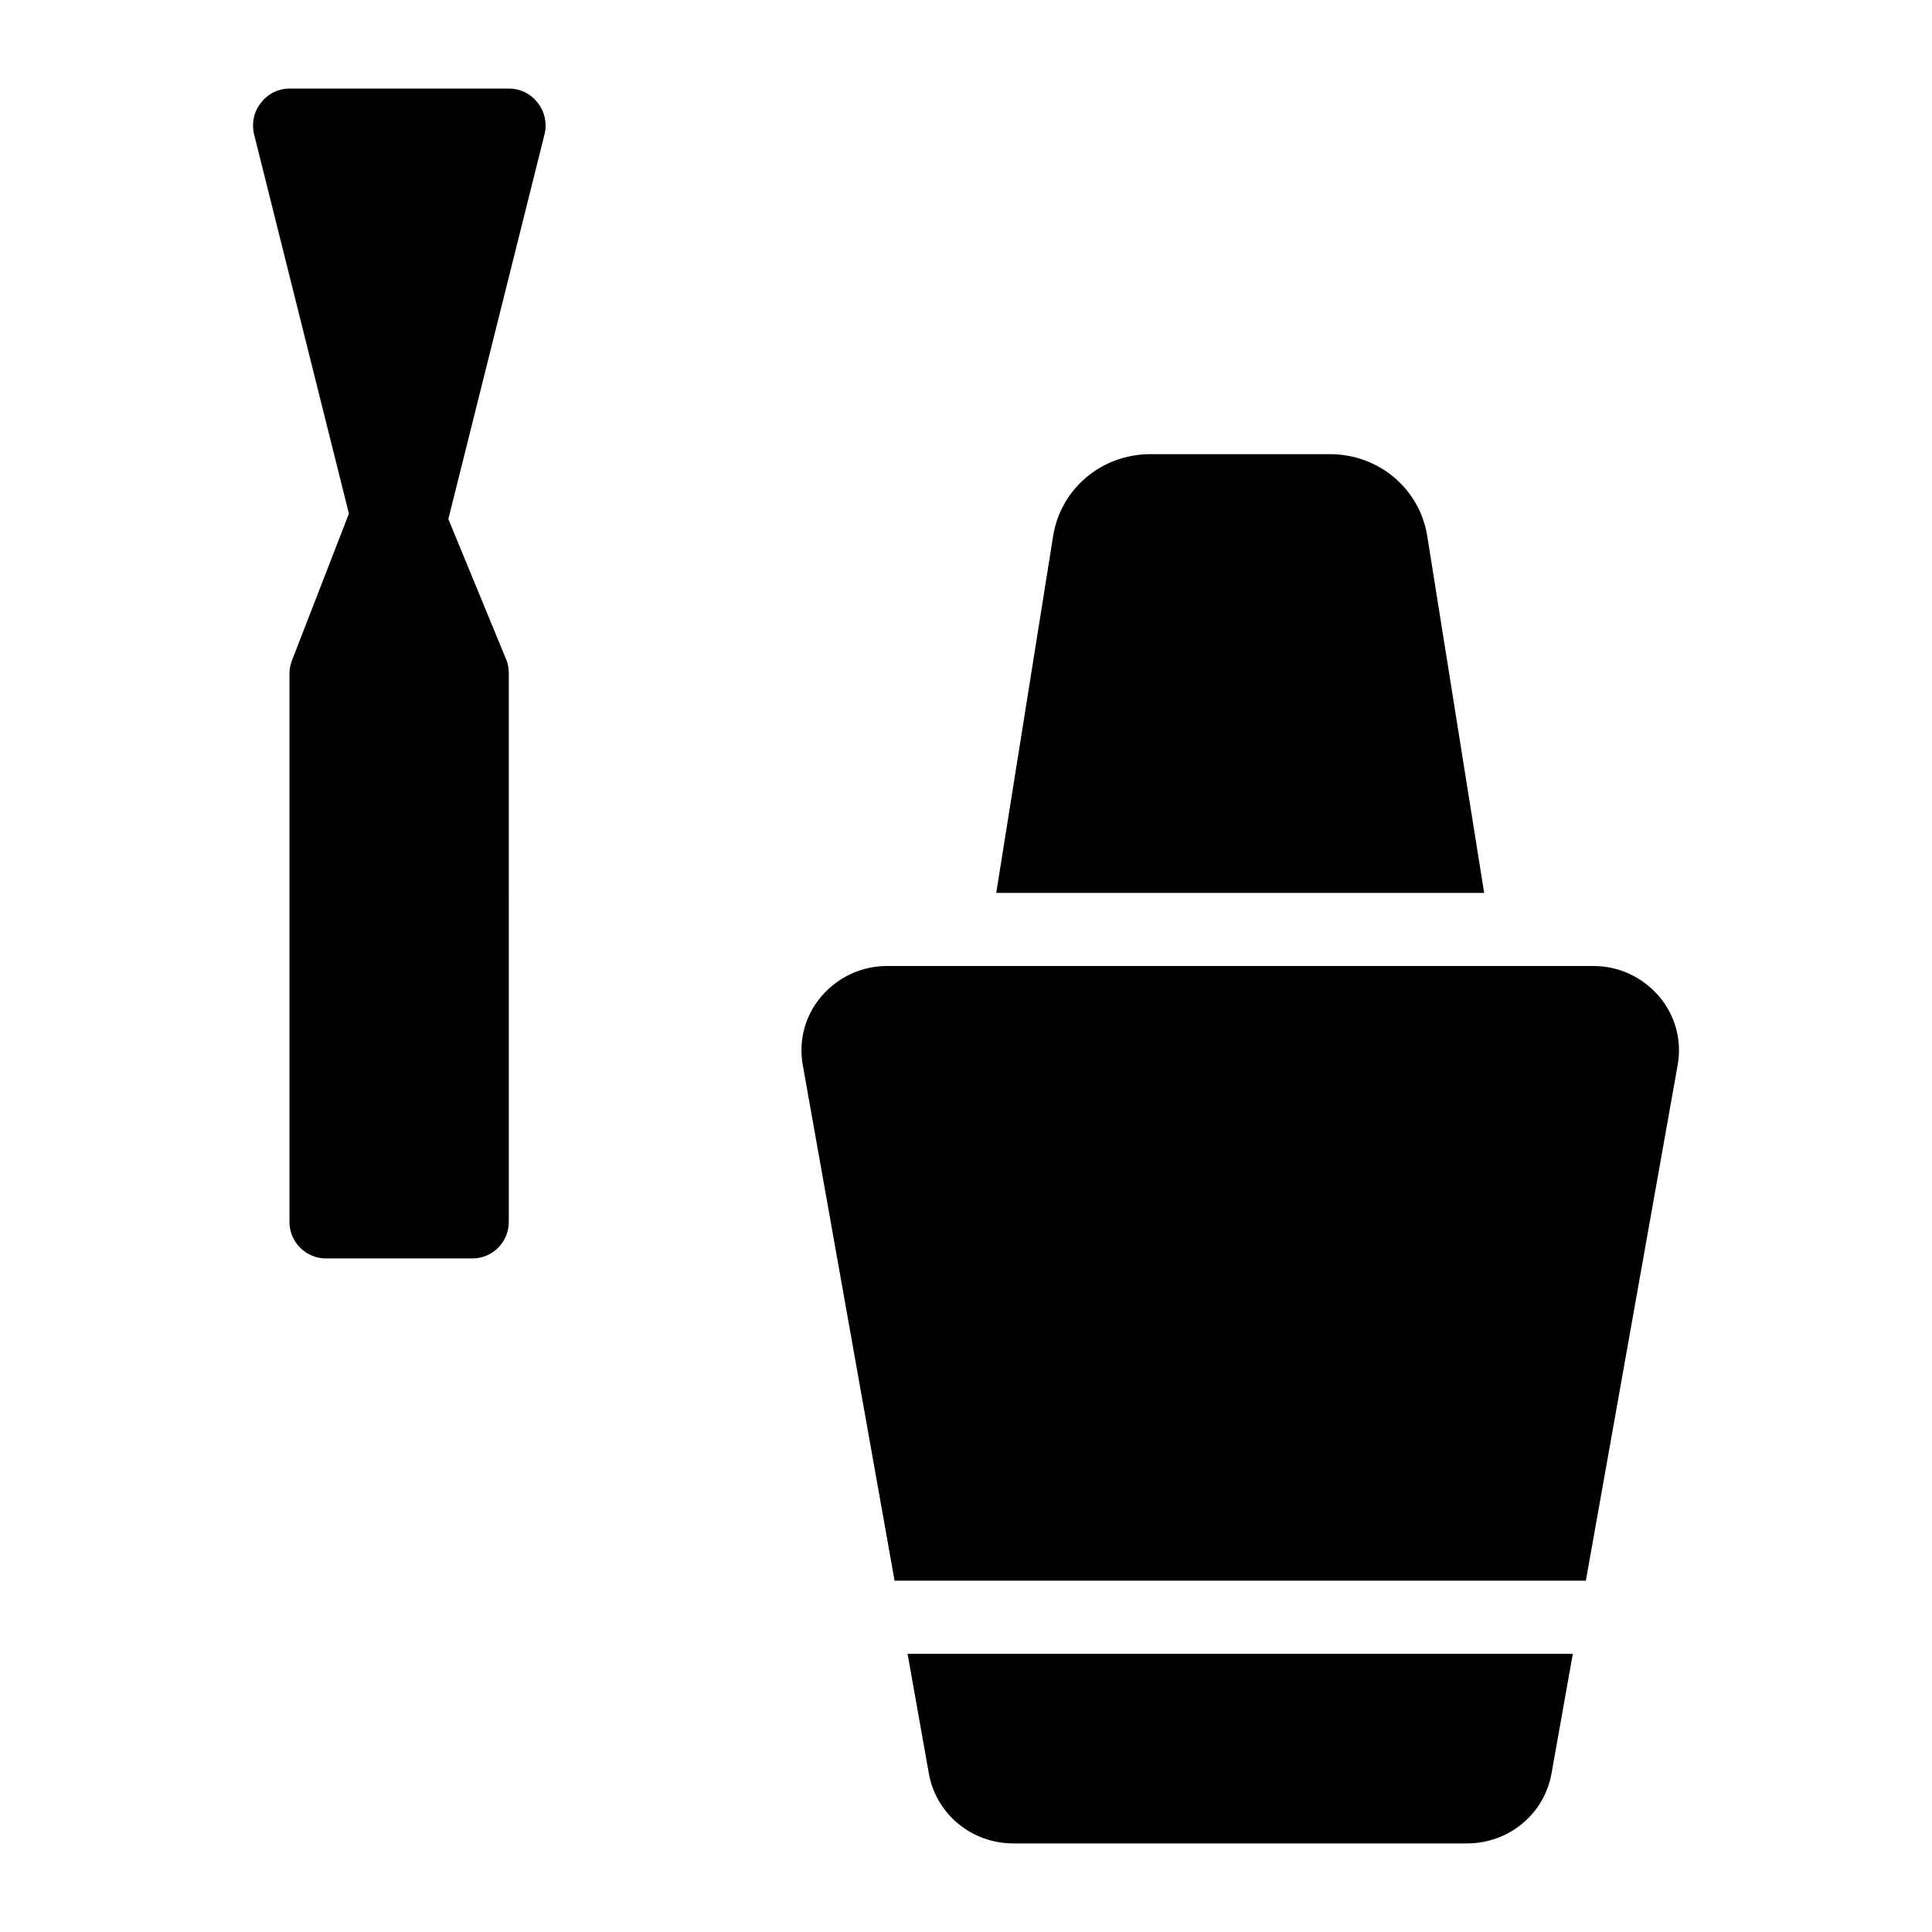 <?xml version="1.0" encoding="UTF-8"?>
<!-- Uploaded to: ICON Repo, www.iconrepo.com, Generator: ICON Repo Mixer Tools -->
<svg fill="#000000" width="800px" height="800px" version="1.1" viewBox="144 144 512 512" xmlns="http://www.w3.org/2000/svg">
 <g>
  <path d="m278.84 167.47h-58.133c-2.906 0-5.715 1.355-7.559 3.777-1.84 2.324-2.516 5.328-1.84 8.234l25.16 100.64-15.086 38.879c-0.383 1.062-0.676 2.32-0.676 3.484v145.33c0 5.328 4.359 9.688 9.688 9.688h38.754c5.426 0 9.688-4.359 9.688-9.688l0.004-145.33c0-1.258-0.195-2.519-0.68-3.68l-15.344-37.246 25.52-102.08c0.676-2.906 0-5.91-1.84-8.234-1.844-2.422-4.652-3.777-7.656-3.777z"/>
  <path d="m390.16 614.02c1.938 10.75 11.336 18.504 22.383 18.504h120.24c11.047 0 20.441-7.75 22.379-18.504l5.652-31.75-176.3-0.004z"/>
  <path d="m522.22 285.96c-2.035-12.5-12.887-21.605-25.773-21.605h-47.57c-12.887 0-23.738 9.105-25.773 21.605l-15.09 94.664h129.3z"/>
  <path d="m583.75 408.14c-4.359-5.133-10.66-8.137-17.441-8.137h-187.28c-6.781 0-13.078 3.004-17.438 8.141-4.262 5.035-6.008 11.625-4.844 18.117l24.324 136.64h183.2l24.324-136.64c1.16-6.492-0.582-13.086-4.844-18.121z"/>
 </g>
</svg>